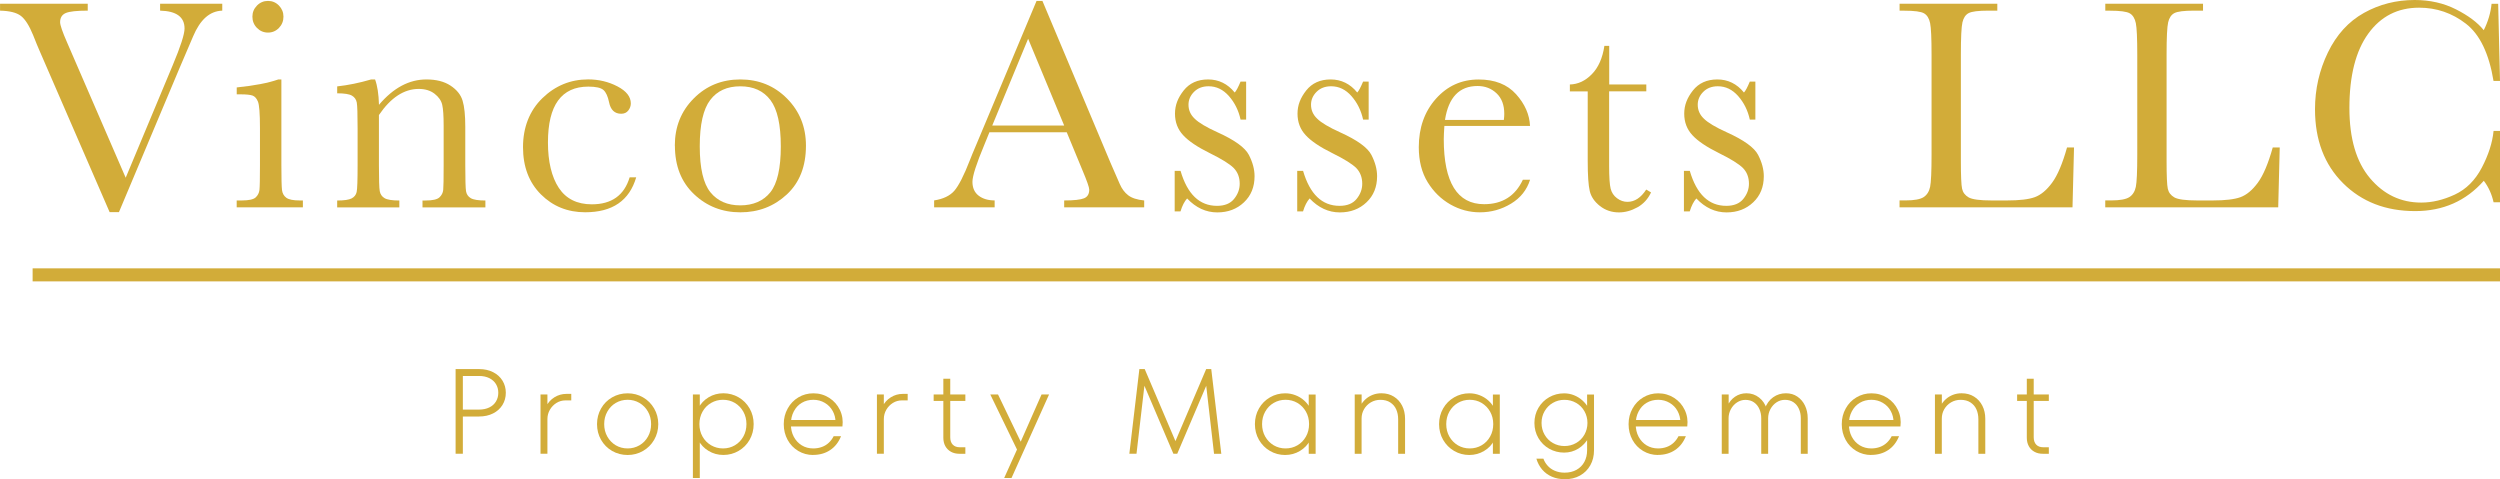 <svg xmlns="http://www.w3.org/2000/svg" id="Calque_2" viewBox="0 0 575.56 110.32"><defs><style>.cls-1{fill:#d2ac39;stroke-width:0px;}</style></defs><g id="Calque_1-2"><path class="cls-1" d="M27.38,48.84h-2.14L9.06,11.58c-.3-.67-.77-1.82-1.42-3.46-.9-2.21-1.84-3.7-2.83-4.46-.99-.76-2.59-1.16-4.8-1.21V.86h20.19v1.59c-2.51,0-4.2.18-5.06.55-.86.37-1.3,1.07-1.3,2.11,0,.67.54,2.24,1.62,4.7l13.48,31.11,10.82-25.89c1.82-4.33,2.73-7.16,2.73-8.47,0-2.65-1.88-4.02-5.63-4.11V.86h14.31v1.59c-1.45.05-2.73.57-3.84,1.56-1.11.99-2.06,2.44-2.87,4.36l-3.15,7.36-13.93,33.12Z"></path><path class="cls-1" d="M64.78,18.29v19.74c0,3.02.05,4.92.14,5.7.09.78.43,1.38,1,1.8.58.42,1.6.62,3.08.62h.73v1.59h-15.24v-1.59h1.18c1.64,0,2.7-.24,3.2-.71.5-.47.78-1.04.86-1.69s.12-2.56.12-5.72v-8.57c0-3.32-.16-5.35-.47-6.08-.31-.74-.73-1.2-1.24-1.38s-1.42-.28-2.71-.28h-.93v-1.59c4.1-.42,7.28-1.03,9.54-1.83h.76ZM58.11,3.84c0-.99.35-1.84,1.05-2.56.7-.71,1.55-1.07,2.54-1.07s1.83.36,2.52,1.07c.69.71,1.04,1.57,1.04,2.56s-.35,1.88-1.04,2.59c-.69.71-1.53,1.07-2.52,1.07s-1.84-.36-2.54-1.07c-.7-.71-1.05-1.58-1.05-2.59Z"></path><path class="cls-1" d="M85.42,18.29h.93c.53,1.43.83,3.38.9,5.84,1.66-1.96,3.4-3.42,5.22-4.39,1.82-.97,3.72-1.45,5.7-1.45,2.26,0,4.11.47,5.55,1.42,1.44.95,2.37,2.1,2.78,3.47.42,1.37.62,3.37.62,6v8.85c0,3.27.06,5.27.17,5.98.12.71.48,1.25,1.09,1.61.61.36,1.73.54,3.37.54v1.59h-14.48v-1.59h.66c1.66,0,2.74-.24,3.25-.73.51-.48.79-1.05.86-1.69.07-.64.1-2.55.1-5.7v-9.13c0-2.23-.11-3.83-.33-4.79-.22-.96-.81-1.8-1.76-2.54-.96-.74-2.17-1.11-3.65-1.11-1.68,0-3.29.5-4.82,1.5-1.53,1-2.98,2.51-4.34,4.51v11.55c0,3.27.06,5.27.19,5.98.13.71.5,1.25,1.11,1.61.61.36,1.75.54,3.4.54v1.59h-14.31v-1.59c1.59,0,2.7-.16,3.32-.48.62-.32,1.01-.81,1.16-1.47.15-.66.22-2.71.22-6.17v-8.43c0-3.29-.06-5.29-.19-6-.13-.7-.5-1.23-1.11-1.59-.61-.36-1.75-.54-3.4-.54v-1.59c2.53-.28,5.13-.81,7.78-1.59Z"></path><path class="cls-1" d="M144.95,40.82h1.52c-1.57,5.37-5.48,8.05-11.75,8.05-4.03,0-7.43-1.37-10.18-4.11-2.75-2.74-4.13-6.37-4.13-10.89s1.49-8.39,4.46-11.27c2.97-2.88,6.49-4.32,10.54-4.32,2.44,0,4.69.54,6.74,1.61,2.05,1.07,3.08,2.38,3.08,3.92,0,.58-.19,1.12-.57,1.62s-.93.76-1.64.76c-1.52,0-2.45-.89-2.8-2.66-.28-1.34-.7-2.27-1.28-2.8-.6-.53-1.76-.79-3.49-.79-3.09,0-5.41,1.07-6.97,3.21-1.56,2.14-2.33,5.37-2.33,9.68s.84,7.93,2.51,10.44c1.67,2.51,4.2,3.77,7.59,3.77,4.56,0,7.47-2.07,8.71-6.22Z"></path><path class="cls-1" d="M155.36,33.53c0-4.33,1.45-7.96,4.36-10.87,2.9-2.92,6.48-4.37,10.72-4.37s7.85,1.46,10.75,4.39c2.9,2.93,4.36,6.54,4.36,10.85,0,4.77-1.47,8.52-4.42,11.25-2.95,2.73-6.51,4.1-10.68,4.1s-7.73-1.39-10.66-4.17c-2.94-2.78-4.41-6.5-4.41-11.18ZM161.1,33.7c0,5.02.82,8.54,2.45,10.56s3.93,3.02,6.88,3.02,5.33-1.01,6.93-3.02c1.6-2.02,2.4-5.54,2.4-10.56s-.79-8.53-2.38-10.65c-1.59-2.12-3.91-3.18-6.95-3.18s-5.33,1.05-6.93,3.16c-1.6,2.11-2.4,5.66-2.4,10.66Z"></path><path class="cls-1" d="M245.59,30.45h-17.8l-1.21,2.97c-1.8,4.31-2.7,7.12-2.7,8.43,0,1.41.48,2.47,1.43,3.2s2.18,1.09,3.68,1.09v1.59h-13.93v-1.59c2.07-.32,3.62-1.05,4.63-2.2s2.24-3.54,3.66-7.21c.12-.35.67-1.68,1.66-4.01L238.64.21h1.35l15.66,37.23,2.14,4.91c.48,1.11,1.13,1.98,1.95,2.61.82.63,2.04,1.03,3.68,1.19v1.59h-18.42v-1.59c2.26,0,3.79-.17,4.58-.5.8-.33,1.19-1,1.19-1.99,0-.51-.53-2.02-1.59-4.53l-3.59-8.68ZM245,28.9l-8.3-19.98-8.26,19.98h16.56Z"></path><path class="cls-1" d="M270.44,48.64v-9.3h1.35c1.57,5.37,4.37,8.05,8.4,8.05,1.75,0,3.06-.53,3.92-1.59.86-1.06,1.3-2.22,1.3-3.49,0-1.47-.46-2.68-1.38-3.63-.94-.94-2.78-2.08-5.5-3.42-2.86-1.41-4.91-2.79-6.15-4.15-1.24-1.34-1.87-2.98-1.87-4.94s.67-3.65,2-5.34c1.34-1.69,3.21-2.54,5.63-2.54s4.5,1,6.12,3.01c.35-.35.79-1.19,1.35-2.52h1.28v8.75h-1.28c-.46-2.1-1.35-3.9-2.68-5.41-1.33-1.51-2.89-2.26-4.68-2.26-1.38,0-2.5.43-3.35,1.28-.85.85-1.28,1.84-1.28,2.97,0,1.24.47,2.32,1.42,3.21.92.92,2.68,1.97,5.29,3.15,3.92,1.77,6.31,3.5,7.19,5.19.88,1.71,1.31,3.34,1.31,4.91,0,2.47-.81,4.47-2.44,6.01-1.62,1.54-3.67,2.32-6.14,2.32-2.6,0-4.92-1.07-6.95-3.21-.62.69-1.13,1.68-1.52,2.97h-1.35Z"></path><path class="cls-1" d="M298.65,48.64v-9.3h1.35c1.57,5.37,4.37,8.05,8.4,8.05,1.75,0,3.06-.53,3.92-1.59.86-1.06,1.3-2.22,1.3-3.49,0-1.47-.46-2.68-1.38-3.63-.95-.94-2.78-2.08-5.5-3.42-2.86-1.41-4.91-2.79-6.15-4.15-1.24-1.34-1.87-2.98-1.87-4.94s.67-3.65,2-5.34c1.34-1.69,3.21-2.54,5.63-2.54s4.5,1,6.12,3.01c.35-.35.79-1.19,1.35-2.52h1.28v8.75h-1.28c-.46-2.1-1.35-3.9-2.68-5.41-1.33-1.51-2.89-2.26-4.68-2.26-1.38,0-2.5.43-3.35,1.28s-1.28,1.84-1.28,2.97c0,1.24.47,2.32,1.42,3.21.92.92,2.68,1.97,5.29,3.15,3.92,1.77,6.31,3.5,7.19,5.19.88,1.71,1.31,3.34,1.31,4.91,0,2.47-.81,4.47-2.44,6.01-1.62,1.54-3.67,2.32-6.14,2.32-2.6,0-4.92-1.07-6.95-3.21-.62.69-1.13,1.68-1.52,2.97h-1.35Z"></path><path class="cls-1" d="M352.27,29h-19.74c-.09,1.36-.14,2.37-.14,3.04,0,4.98.78,8.72,2.33,11.22,1.55,2.5,3.88,3.75,6.96,3.75,4.19,0,7.17-1.88,8.92-5.63h1.66c-.74,2.35-2.2,4.19-4.39,5.51-2.19,1.33-4.58,1.99-7.16,1.99-2.4,0-4.66-.6-6.79-1.81s-3.88-2.92-5.24-5.13c-1.36-2.21-2.04-4.9-2.04-8.05,0-4.47,1.31-8.19,3.94-11.15s5.91-4.44,9.85-4.44c3.71,0,6.58,1.13,8.61,3.39,2.03,2.26,3.1,4.7,3.21,7.33ZM346.22,27.62c.07-.53.1-1,.1-1.42,0-2.03-.59-3.6-1.78-4.72-1.19-1.12-2.64-1.68-4.37-1.68-4.19,0-6.69,2.6-7.5,7.81h13.55Z"></path><path class="cls-1" d="M379,21.02h-8.54v17.11c0,2.63.12,4.4.35,5.31.23.91.72,1.64,1.47,2.2s1.55.83,2.4.83c1.66,0,3.1-.95,4.32-2.83l1.11.66c-.71,1.52-1.77,2.67-3.16,3.44-1.39.77-2.81,1.16-4.23,1.16-1.66,0-3.12-.49-4.37-1.47s-2.04-2.13-2.35-3.44-.47-3.62-.47-6.91v-16.04h-4.11v-1.59c1.89-.05,3.58-.84,5.08-2.39,1.5-1.54,2.45-3.71,2.87-6.5h1.11v8.88h8.54v1.59Z"></path><path class="cls-1" d="M387.68,48.64v-9.3h1.35c1.57,5.37,4.37,8.05,8.4,8.05,1.75,0,3.06-.53,3.92-1.59.86-1.06,1.3-2.22,1.3-3.49,0-1.47-.46-2.68-1.38-3.63-.95-.94-2.78-2.08-5.5-3.42-2.86-1.41-4.91-2.79-6.15-4.15-1.24-1.34-1.87-2.98-1.87-4.94s.67-3.65,2-5.34c1.34-1.69,3.21-2.54,5.63-2.54s4.5,1,6.12,3.01c.35-.35.8-1.19,1.35-2.52h1.28v8.75h-1.28c-.46-2.1-1.35-3.9-2.68-5.41-1.33-1.51-2.89-2.26-4.68-2.26-1.38,0-2.5.43-3.35,1.28s-1.28,1.84-1.28,2.97c0,1.24.47,2.32,1.42,3.21.92.92,2.68,1.97,5.29,3.15,3.92,1.77,6.31,3.5,7.19,5.19.88,1.71,1.31,3.34,1.31,4.91,0,2.47-.81,4.47-2.44,6.01-1.62,1.54-3.67,2.32-6.14,2.32-2.6,0-4.92-1.07-6.95-3.21-.62.69-1.13,1.68-1.52,2.97h-1.35Z"></path><path class="cls-1" d="M477.49,33.94l-.35,13.79h-39.82v-1.59h1.38c2,0,3.39-.25,4.17-.76.77-.51,1.27-1.3,1.49-2.37.22-1.07.33-3.57.33-7.48V12.55c0-3.73-.11-6.14-.33-7.22s-.68-1.83-1.38-2.25-2.24-.62-4.61-.62h-1.04V.86h22.5v1.59h-2.07c-2.3,0-3.81.19-4.53.57s-1.19,1.09-1.43,2.13c-.24,1.04-.36,3.5-.36,7.4v24.54c0,3.39.09,5.51.28,6.36.18.85.69,1.52,1.5,1.99.82.47,2.58.71,5.27.71h3.56c2.88,0,5.02-.25,6.41-.76,1.39-.51,2.72-1.61,3.98-3.32,1.26-1.71,2.4-4.41,3.44-8.12h1.62Z"></path><path class="cls-1" d="M524.85,33.94l-.35,13.79h-39.82v-1.59h1.38c2,0,3.39-.25,4.17-.76.77-.51,1.27-1.3,1.49-2.37.22-1.07.33-3.57.33-7.48V12.55c0-3.73-.11-6.14-.33-7.22s-.68-1.83-1.38-2.25-2.24-.62-4.61-.62h-1.04V.86h22.5v1.59h-2.07c-2.3,0-3.81.19-4.53.57s-1.19,1.09-1.43,2.13c-.24,1.04-.36,3.5-.36,7.4v24.54c0,3.39.09,5.51.28,6.36.18.85.69,1.52,1.5,1.99.82.47,2.58.71,5.27.71h3.56c2.88,0,5.02-.25,6.41-.76,1.39-.51,2.72-1.61,3.98-3.32,1.26-1.71,2.4-4.41,3.44-8.12h1.62Z"></path><path class="cls-1" d="M574.08,30.14h1.49v16.42h-1.49c-.42-1.87-1.16-3.51-2.25-4.94-4.12,4.66-9.39,6.98-15.8,6.98-6.78,0-12.31-2.14-16.61-6.43-4.3-4.29-6.45-9.96-6.45-17.01,0-4.63.99-8.99,2.97-13.08,1.98-4.09,4.75-7.13,8.3-9.11,3.55-1.98,7.44-2.97,11.68-2.97,3.5,0,6.68.72,9.52,2.16,2.85,1.44,4.97,3.04,6.38,4.79.99-1.96,1.59-3.99,1.8-6.08h1.52l.42,17.77h-1.49c-1.04-6.31-3.15-10.7-6.34-13.17-3.19-2.47-6.79-3.7-10.8-3.7-4.91,0-8.81,1.99-11.7,5.98-2.89,3.99-4.34,9.69-4.34,17.11,0,7.03,1.58,12.42,4.74,16.16,3.16,3.75,7.09,5.62,11.79,5.62,2.51,0,5.08-.61,7.71-1.83s4.71-3.29,6.24-6.21,2.44-5.73,2.71-8.45Z"></path><path class="cls-1" d="M104.89,104.47v-19.5h5.4c1.23,0,2.3.24,3.23.71s1.65,1.12,2.16,1.95c.51.83.77,1.76.77,2.8s-.26,1.97-.77,2.8c-.51.83-1.23,1.48-2.16,1.95s-2.01.71-3.23.71h-4.29v-1.59h4.29c.91,0,1.7-.17,2.37-.5.67-.33,1.18-.79,1.53-1.38.35-.58.53-1.25.53-1.99s-.18-1.41-.53-1.99c-.35-.58-.86-1.04-1.53-1.38-.67-.33-1.46-.5-2.37-.5h-3.73v17.91h-1.67Z"></path><path class="cls-1" d="M124.44,104.47v-13.65h1.59v3.23l-.33-.42c.46-.93,1.11-1.65,1.95-2.17.84-.52,1.75-.78,2.76-.78h1.11v1.5h-1.34c-.74,0-1.43.19-2.06.58-.63.39-1.14.92-1.52,1.57-.38.66-.57,1.38-.57,2.16v7.97h-1.59Z"></path><path class="cls-1" d="M144.5,104.75c-1.3,0-2.49-.31-3.57-.93-1.08-.62-1.93-1.48-2.55-2.56-.62-1.09-.93-2.29-.93-3.61s.31-2.52.93-3.61c.62-1.09,1.47-1.94,2.55-2.56,1.08-.62,2.27-.93,3.57-.93s2.46.31,3.54.93c1.08.62,1.93,1.48,2.56,2.56.63,1.09.95,2.29.95,3.61s-.32,2.52-.95,3.61c-.63,1.09-1.49,1.94-2.56,2.56-1.08.62-2.26.93-3.54.93ZM144.5,103.24c.98,0,1.89-.24,2.72-.72.83-.48,1.48-1.15,1.96-2.01.48-.85.72-1.81.72-2.87s-.24-2.01-.72-2.87-1.14-1.52-1.96-2.01c-.83-.48-1.73-.72-2.72-.72s-1.91.24-2.73.72c-.82.48-1.47,1.15-1.95,2.01-.48.85-.72,1.81-.72,2.87s.24,2.02.72,2.87c.48.85,1.13,1.52,1.95,2.01.82.48,1.73.72,2.73.72Z"></path><path class="cls-1" d="M159.52,110.04v-19.22h1.59v3.57l-.31-.45c.52-1.02,1.3-1.84,2.33-2.47,1.03-.62,2.17-.93,3.41-.93s2.43.31,3.5.93c1.07.62,1.91,1.48,2.54,2.56.62,1.09.93,2.29.93,3.61s-.31,2.52-.93,3.61c-.62,1.09-1.47,1.94-2.54,2.56-1.07.62-2.23.93-3.5.93s-2.38-.31-3.41-.93c-1.03-.62-1.81-1.44-2.33-2.46l.31-.45v9.14h-1.59ZM166.45,103.24c1,0,1.91-.24,2.73-.72.82-.48,1.47-1.15,1.95-2.01.48-.85.72-1.81.72-2.87s-.24-2.01-.72-2.87c-.48-.85-1.13-1.52-1.95-2.01-.82-.48-1.73-.72-2.73-.72s-1.89.24-2.73.72-1.5,1.15-1.98,2.01-.72,1.81-.72,2.87.24,2.02.72,2.87c.48.85,1.14,1.52,1.98,2.01.84.48,1.75.72,2.73.72Z"></path><path class="cls-1" d="M187.21,104.75c-1.25,0-2.39-.31-3.43-.93-1.04-.62-1.86-1.47-2.45-2.55-.59-1.08-.89-2.28-.89-3.62s.3-2.52.91-3.61c.6-1.09,1.42-1.94,2.46-2.56,1.04-.62,2.19-.93,3.46-.93,1.34,0,2.55.35,3.63,1.04,1.09.7,1.91,1.63,2.47,2.8.56,1.17.75,2.43.58,3.79h-12.51v-1.48h11.56l-.64.47c0-.91-.22-1.76-.65-2.55-.44-.79-1.04-1.42-1.83-1.88-.78-.46-1.65-.7-2.62-.7s-1.89.23-2.67.7c-.78.46-1.39,1.12-1.84,1.98-.45.85-.67,1.83-.67,2.92s.22,2.07.67,2.91c.45.84,1.06,1.5,1.84,1.98s1.66.71,2.65.71c.72,0,1.39-.12,2.01-.35s1.14-.56,1.59-.99c.45-.43.81-.92,1.09-1.48h1.7c-.56,1.39-1.39,2.46-2.51,3.2-1.11.74-2.41,1.11-3.9,1.11Z"></path><path class="cls-1" d="M201.89,104.47v-13.65h1.59v3.23l-.33-.42c.46-.93,1.11-1.65,1.95-2.17.84-.52,1.75-.78,2.76-.78h1.11v1.5h-1.34c-.74,0-1.43.19-2.06.58-.63.39-1.14.92-1.52,1.57-.38.66-.57,1.38-.57,2.16v7.97h-1.59Z"></path><path class="cls-1" d="M214.95,92.3v-1.48h7.3v1.48h-7.3ZM220.89,104.47c-.74,0-1.39-.15-1.95-.46-.56-.31-.99-.74-1.3-1.29-.31-.56-.46-1.21-.46-1.95v-13.57h1.59v13.48c0,.72.19,1.29.58,1.69.39.4.93.6,1.62.6h1.28v1.5h-1.36Z"></path><path class="cls-1" d="M234.37,103.97l-6.38-13.15h1.78l5.49,11.42-.89,1.73ZM231.19,110.04l3.2-7.1.36-.7,5.04-11.42h1.73l-8.64,19.22h-1.7Z"></path><path class="cls-1" d="M260,104.47l2.31-19.5h1.23l7.52,17.63h-.89l7.52-17.63h1.17l2.31,19.5h-1.67l-1.92-16.69.53.08-7.08,16.6h-.89l-7.1-16.66.56-.11-1.95,16.77h-1.64Z"></path><path class="cls-1" d="M295.88,104.75c-1.26,0-2.43-.31-3.5-.93-1.07-.62-1.91-1.48-2.54-2.56-.62-1.09-.93-2.29-.93-3.61s.31-2.52.93-3.61c.62-1.09,1.47-1.94,2.54-2.56,1.07-.62,2.23-.93,3.5-.93.82,0,1.6.14,2.35.43s1.42.69,1.99,1.2c.58.51,1.04,1.1,1.39,1.77l-.31.45v-3.57h1.59v13.65h-1.59v-3.57l.31.45c-.52,1.02-1.3,1.84-2.33,2.46-1.03.62-2.17.93-3.41.93ZM295.96,103.24c1,0,1.92-.24,2.74-.72.83-.48,1.48-1.15,1.96-2.01.48-.85.72-1.81.72-2.87s-.24-2.01-.72-2.87c-.48-.85-1.14-1.52-1.96-2.01-.83-.48-1.74-.72-2.74-.72s-1.89.24-2.72.72c-.83.48-1.48,1.15-1.96,2.01-.48.85-.72,1.81-.72,2.87s.24,2.02.72,2.87c.48.85,1.14,1.52,1.96,2.01.83.48,1.73.72,2.72.72Z"></path><path class="cls-1" d="M311.89,104.47v-13.65h1.59v3.09l-.33-.42c.32-.59.72-1.11,1.21-1.56.49-.45,1.05-.79,1.67-1.03.62-.24,1.29-.36,1.99-.36,1.1,0,2.06.25,2.88.77.83.51,1.46,1.21,1.91,2.1.45.89.67,1.89.67,3.01v8.05h-1.59v-7.94c0-.85-.15-1.62-.45-2.28-.3-.67-.75-1.2-1.37-1.6-.61-.4-1.37-.6-2.28-.6-.8,0-1.53.2-2.19.58-.66.39-1.18.92-1.56,1.57s-.57,1.38-.57,2.16v8.11h-1.59Z"></path><path class="cls-1" d="M338.28,104.75c-1.26,0-2.43-.31-3.5-.93-1.07-.62-1.91-1.48-2.54-2.56-.62-1.09-.93-2.29-.93-3.61s.31-2.52.93-3.61c.62-1.09,1.47-1.94,2.54-2.56,1.07-.62,2.23-.93,3.5-.93.82,0,1.6.14,2.35.43s1.42.69,1.99,1.2c.58.51,1.04,1.1,1.39,1.77l-.31.45v-3.57h1.59v13.65h-1.59v-3.57l.31.45c-.52,1.02-1.29,1.84-2.33,2.46-1.03.62-2.17.93-3.41.93ZM338.36,103.24c1,0,1.92-.24,2.74-.72.83-.48,1.48-1.15,1.96-2.01.48-.85.72-1.81.72-2.87s-.24-2.01-.72-2.87c-.48-.85-1.14-1.52-1.96-2.01s-1.74-.72-2.74-.72-1.89.24-2.72.72c-.83.48-1.48,1.15-1.96,2.01-.48.85-.72,1.81-.72,2.87s.24,2.02.72,2.87c.48.85,1.14,1.52,1.96,2.01.83.48,1.73.72,2.72.72Z"></path><path class="cls-1" d="M360.2,110.32c-1.06,0-2.03-.19-2.91-.57s-1.63-.93-2.24-1.64c-.61-.71-1.06-1.56-1.34-2.52h1.62c.2.58.52,1.11.95,1.6.43.49.97.89,1.64,1.18s1.43.45,2.28.45c1.06,0,1.98-.22,2.76-.66s1.38-1.04,1.8-1.82.63-1.68.63-2.7v-3.29l.33.45c-.58,1.04-1.36,1.87-2.34,2.48-.98.61-2.08.92-3.29.92s-2.39-.3-3.43-.89-1.87-1.41-2.48-2.45c-.61-1.04-.92-2.2-.92-3.48s.31-2.44.92-3.48c.61-1.04,1.44-1.86,2.48-2.45,1.04-.59,2.18-.89,3.43-.89.8,0,1.56.14,2.28.43s1.37.69,1.94,1.2c.57.51,1.04,1.1,1.41,1.77l-.33.45v-3.57h1.59v12.81c0,1.3-.28,2.46-.85,3.47-.57,1.01-1.36,1.8-2.38,2.37s-2.2.85-3.54.85ZM360.17,102.69c.98,0,1.88-.23,2.69-.7.81-.46,1.44-1.1,1.91-1.92.46-.82.7-1.72.7-2.7s-.23-1.88-.7-2.7c-.46-.82-1.1-1.46-1.91-1.92-.81-.46-1.7-.7-2.69-.7s-1.85.23-2.66.7c-.81.46-1.44,1.11-1.91,1.92s-.7,1.72-.7,2.7.23,1.88.7,2.7,1.1,1.46,1.91,1.92c.81.46,1.69.7,2.66.7Z"></path><path class="cls-1" d="M381.71,104.75c-1.24,0-2.39-.31-3.43-.93-1.04-.62-1.86-1.47-2.45-2.55-.59-1.08-.89-2.28-.89-3.62s.3-2.52.91-3.61c.6-1.09,1.42-1.94,2.47-2.56,1.04-.62,2.19-.93,3.45-.93,1.34,0,2.55.35,3.64,1.04,1.09.7,1.91,1.63,2.46,2.8.56,1.17.75,2.43.58,3.79h-12.51v-1.48h11.56l-.64.47c0-.91-.22-1.76-.65-2.55s-1.04-1.42-1.83-1.88c-.78-.46-1.65-.7-2.62-.7s-1.89.23-2.67.7c-.78.46-1.39,1.12-1.84,1.98-.45.85-.67,1.83-.67,2.92s.22,2.07.67,2.91c.45.84,1.06,1.5,1.84,1.98.78.47,1.66.71,2.65.71.72,0,1.39-.12,2.01-.35.61-.23,1.14-.56,1.59-.99.45-.43.81-.92,1.09-1.48h1.7c-.56,1.39-1.39,2.46-2.51,3.2-1.11.74-2.42,1.11-3.9,1.11Z"></path><path class="cls-1" d="M396.39,104.47v-13.65h1.59v3.09l-.31-.39c.41-.93,1-1.66,1.78-2.19.78-.53,1.65-.79,2.62-.79,1.11,0,2.09.33,2.92.99.84.66,1.41,1.52,1.73,2.58h-.42c.41-1.15,1.05-2.03,1.92-2.65s1.86-.92,2.95-.92c1,0,1.88.25,2.63.77.75.51,1.34,1.2,1.75,2.06s.63,1.83.63,2.91v8.19h-1.59v-8.19c0-.78-.14-1.5-.43-2.14-.29-.65-.71-1.16-1.25-1.53-.55-.37-1.2-.56-1.96-.56-.71,0-1.35.19-1.94.57s-1.05.9-1.41,1.55c-.35.65-.53,1.36-.53,2.12v8.19h-1.59v-8.19c0-.76-.14-1.46-.42-2.1-.28-.64-.69-1.16-1.24-1.55s-1.21-.58-1.99-.58c-.69,0-1.33.2-1.92.58s-1.07.91-1.42,1.56c-.35.65-.53,1.35-.53,2.09v8.19h-1.59Z"></path><path class="cls-1" d="M430.79,104.75c-1.24,0-2.39-.31-3.43-.93-1.04-.62-1.86-1.47-2.45-2.55-.59-1.08-.89-2.28-.89-3.62s.3-2.52.91-3.61c.6-1.09,1.42-1.94,2.47-2.56,1.04-.62,2.19-.93,3.45-.93,1.34,0,2.55.35,3.64,1.04,1.09.7,1.91,1.63,2.46,2.8.56,1.17.75,2.43.58,3.79h-12.51v-1.48h11.56l-.64.47c0-.91-.22-1.76-.65-2.55s-1.04-1.42-1.83-1.88c-.78-.46-1.65-.7-2.62-.7s-1.89.23-2.67.7c-.78.46-1.39,1.12-1.84,1.98-.45.85-.67,1.83-.67,2.92s.22,2.07.67,2.91c.45.84,1.06,1.5,1.84,1.98.78.47,1.66.71,2.65.71.72,0,1.39-.12,2.01-.35.61-.23,1.14-.56,1.59-.99.45-.43.81-.92,1.09-1.48h1.7c-.56,1.39-1.39,2.46-2.51,3.2-1.11.74-2.42,1.11-3.9,1.11Z"></path><path class="cls-1" d="M445.47,104.47v-13.65h1.59v3.09l-.33-.42c.32-.59.72-1.11,1.21-1.56s1.05-.79,1.67-1.03c.62-.24,1.29-.36,1.99-.36,1.1,0,2.06.25,2.88.77.83.51,1.46,1.21,1.91,2.1.45.89.67,1.89.67,3.01v8.05h-1.59v-7.94c0-.85-.15-1.62-.45-2.28-.3-.67-.75-1.2-1.37-1.6-.61-.4-1.37-.6-2.28-.6-.8,0-1.53.2-2.19.58-.66.39-1.18.92-1.56,1.57s-.57,1.38-.57,2.16v8.11h-1.59Z"></path><path class="cls-1" d="M464.39,92.3v-1.48h7.3v1.48h-7.3ZM470.32,104.47c-.74,0-1.39-.15-1.95-.46-.56-.31-.99-.74-1.29-1.29-.31-.56-.46-1.21-.46-1.95v-13.57h1.59v13.48c0,.72.2,1.29.58,1.69s.93.6,1.62.6h1.28v1.5h-1.37Z"></path><rect class="cls-1" x="7.51" y="61.78" width="568.05" height="3"></rect></g></svg>